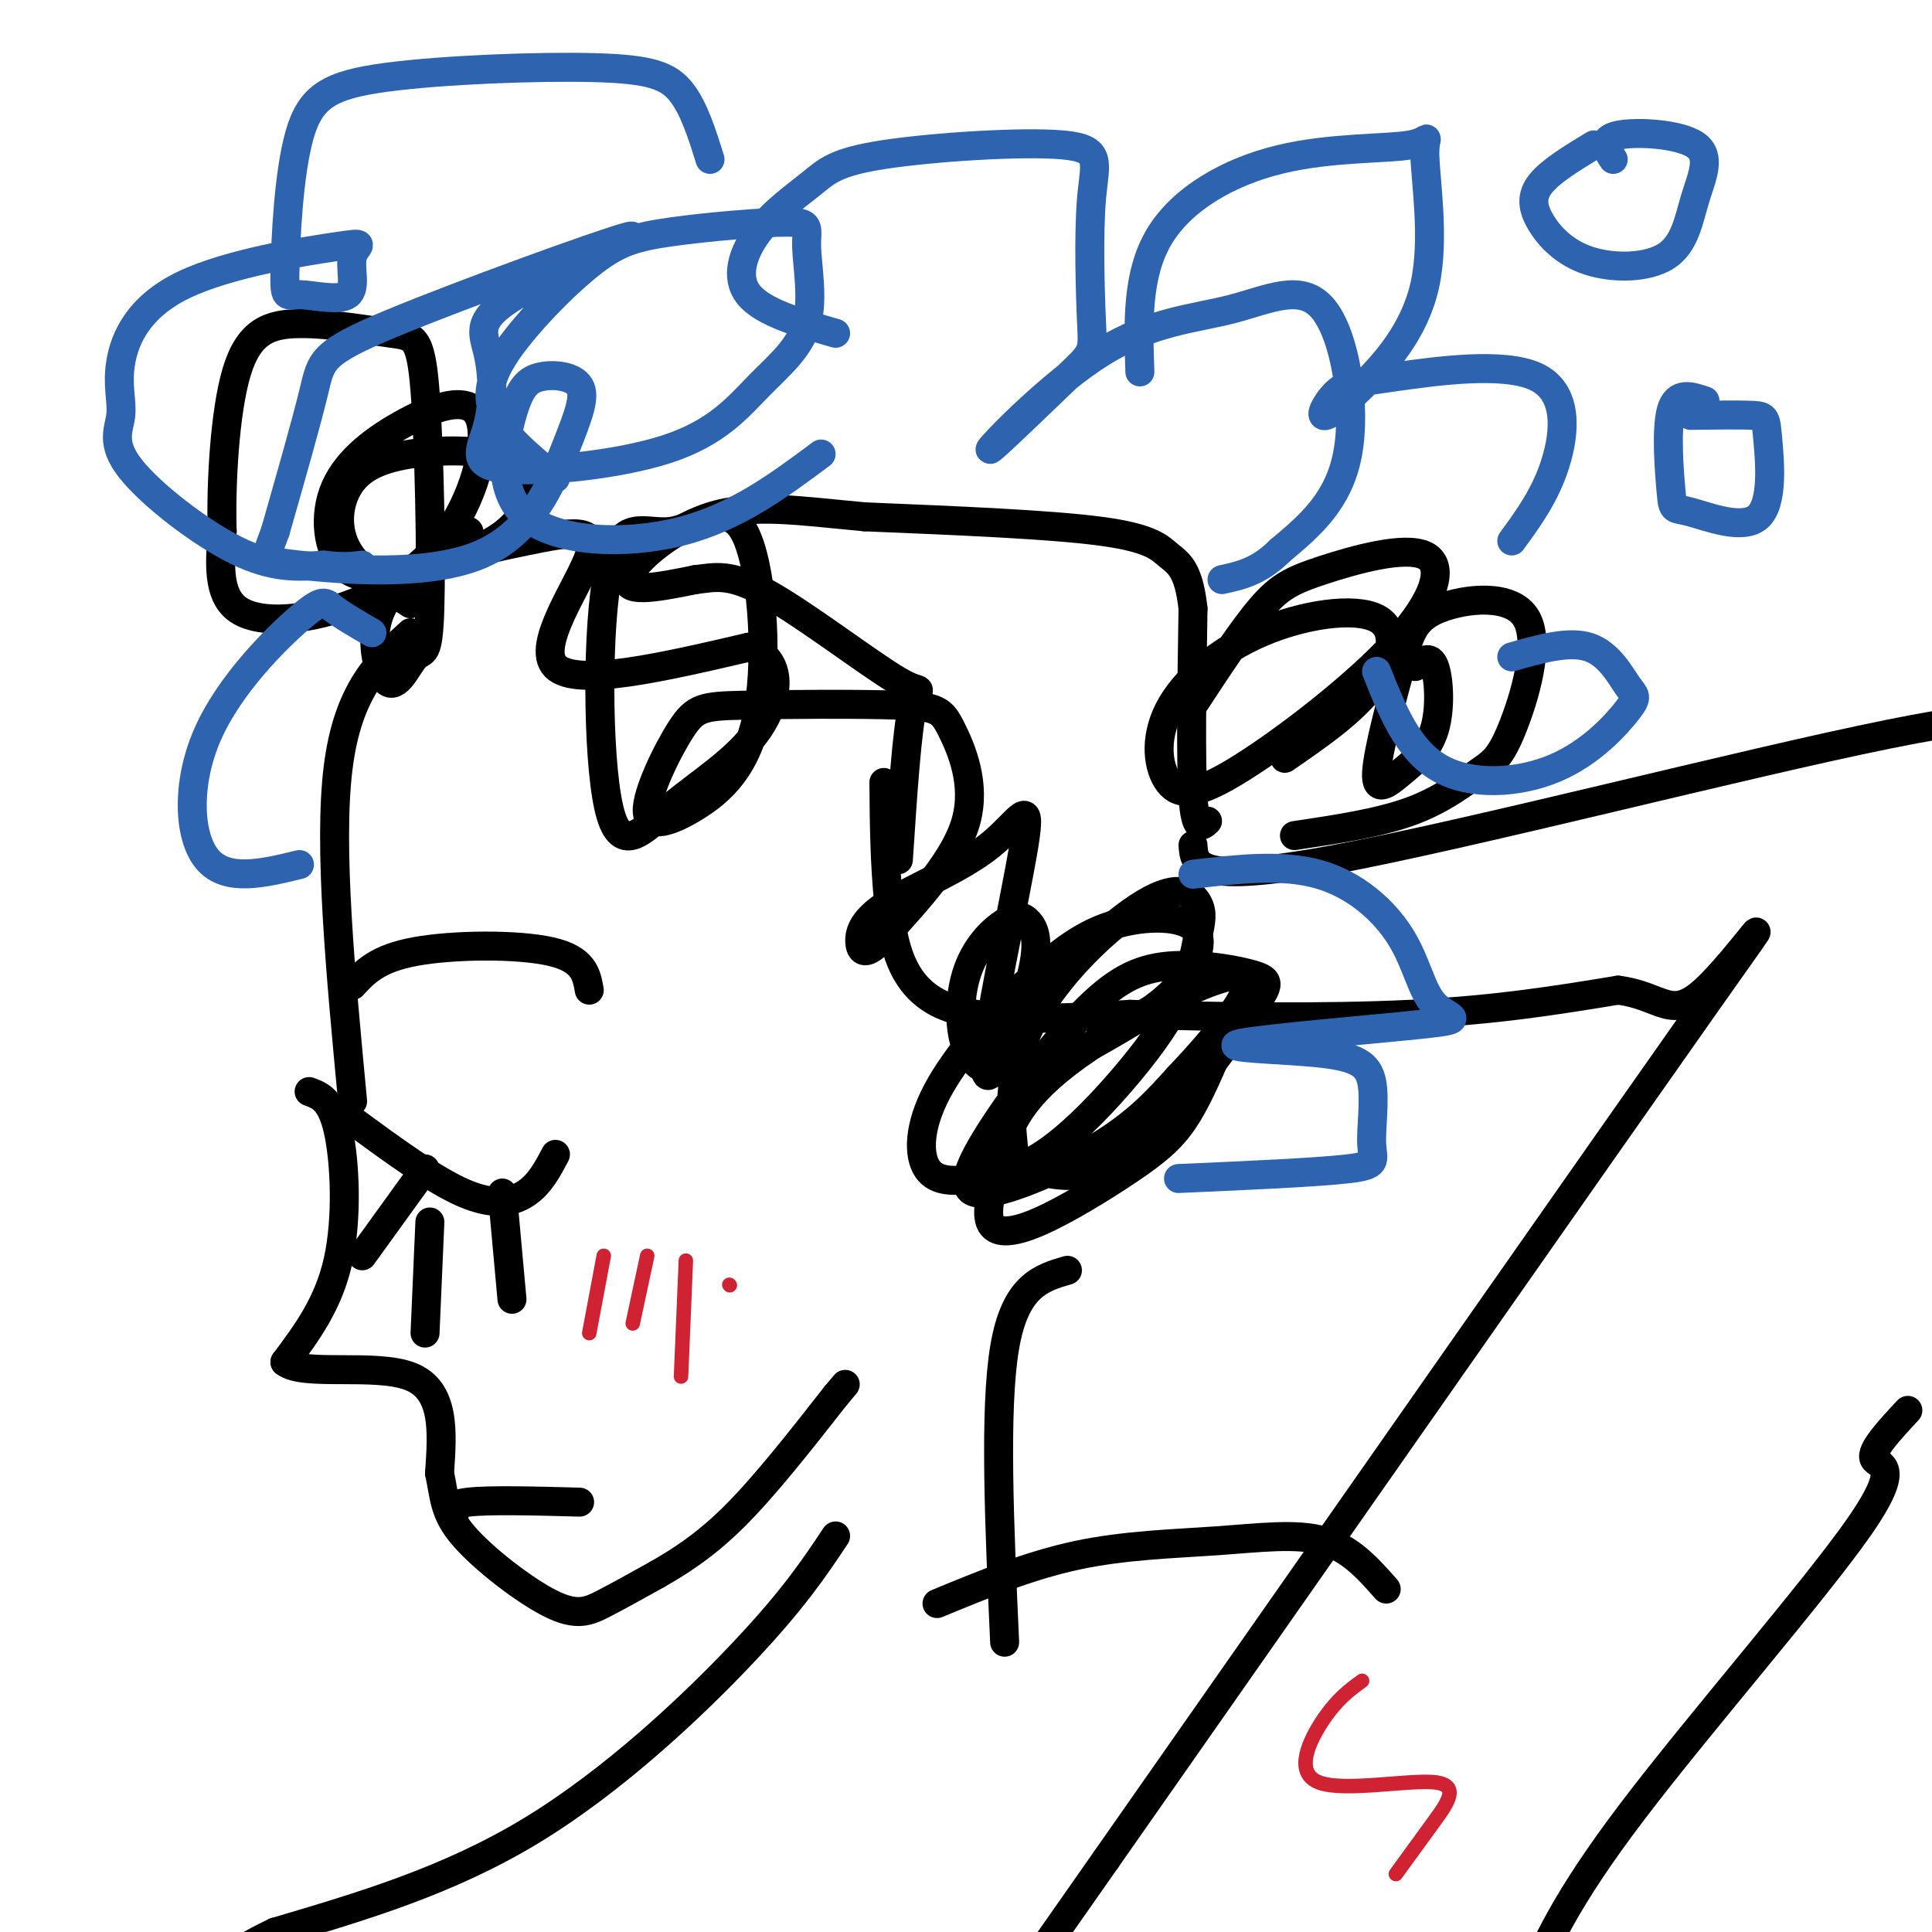 <svg viewBox='0 0 400 400' version='1.1' xmlns='http://www.w3.org/2000/svg' xmlns:xlink='http://www.w3.org/1999/xlink'><g fill='none' stroke='rgb(0,0,0)' stroke-width='6' stroke-linecap='round' stroke-linejoin='round'><path d='M85,131c-6.500,5.917 -13.000,11.833 -15,28c-2.000,16.167 0.500,42.583 3,69'/><path d='M64,226c2.289,0.844 4.578,1.689 6,8c1.422,6.311 1.978,18.089 0,27c-1.978,8.911 -6.489,14.956 -11,21'/><path d='M59,282c3.800,3.044 18.800,0.156 26,3c7.200,2.844 6.600,11.422 6,20'/><path d='M91,305c1.110,5.209 0.885,8.231 5,13c4.115,4.769 12.569,11.284 18,14c5.431,2.716 7.837,1.633 11,0c3.163,-1.633 7.081,-3.817 11,-6'/><path d='M136,326c4.333,-2.489 9.667,-5.711 16,-12c6.333,-6.289 13.667,-15.644 21,-25'/><path d='M173,289c3.500,-4.167 1.750,-2.083 0,0'/><path d='M250,170c-1.250,1.167 -2.500,2.333 -3,-5c-0.500,-7.333 -0.250,-23.167 0,-39'/><path d='M247,126c-0.881,-8.262 -3.083,-9.417 -5,-11c-1.917,-1.583 -3.548,-3.595 -14,-5c-10.452,-1.405 -29.726,-2.202 -49,-3'/><path d='M179,107c-13.643,-1.238 -23.250,-2.833 -32,0c-8.750,2.833 -16.643,10.095 -17,13c-0.357,2.905 6.821,1.452 14,0'/><path d='M144,120c3.984,-0.434 6.944,-1.518 15,3c8.056,4.518 21.207,14.640 27,18c5.793,3.360 4.226,-0.040 3,5c-1.226,5.040 -2.113,18.520 -3,32'/><path d='M183,162c0.067,8.267 0.133,16.533 1,25c0.867,8.467 2.533,17.133 11,21c8.467,3.867 23.733,2.933 39,2'/><path d='M234,210c17.044,0.533 40.156,0.867 58,0c17.844,-0.867 30.422,-2.933 43,-5'/><path d='M335,205c9.250,1.155 10.875,6.542 18,0c7.125,-6.542 19.750,-25.012 0,3c-19.750,28.012 -71.875,102.506 -124,177'/><path d='M229,385c-20.667,29.500 -10.333,14.750 0,0'/><path d='M247,175c0.289,4.133 0.578,8.267 29,3c28.422,-5.267 84.978,-19.933 115,-26c30.022,-6.067 33.511,-3.533 37,-1'/><path d='M428,151c6.167,-0.167 3.083,-0.083 0,0'/><path d='M395,292c-3.887,4.179 -7.774,8.357 -7,10c0.774,1.643 6.208,0.750 -3,14c-9.208,13.250 -33.060,40.643 -47,59c-13.940,18.357 -17.970,27.679 -22,37'/><path d='M97,110c0.000,0.000 0.100,0.100 0.1,0.1'/><path d='M85,125c-5.274,-3.381 -10.547,-6.762 -13,-11c-2.453,-4.238 -2.085,-9.331 0,-13c2.085,-3.669 5.888,-5.912 13,-7c7.112,-1.088 17.532,-1.019 22,2c4.468,3.019 2.985,8.989 -1,13c-3.985,4.011 -10.471,6.064 -17,8c-6.529,1.936 -13.100,3.757 -17,1c-3.900,-2.757 -5.128,-10.091 -3,-16c2.128,-5.909 7.613,-10.392 14,-14c6.387,-3.608 13.675,-6.343 16,-2c2.325,4.343 -0.315,15.762 -6,24c-5.685,8.238 -14.415,13.295 -23,16c-8.585,2.705 -17.024,3.059 -21,0c-3.976,-3.059 -3.488,-9.529 -3,-16'/><path d='M46,110c-0.293,-9.312 0.473,-24.593 3,-33c2.527,-8.407 6.814,-9.940 13,-10c6.186,-0.060 14.271,1.353 19,2c4.729,0.647 6.102,0.529 7,12c0.898,11.471 1.320,34.533 1,45c-0.320,10.467 -1.383,8.341 -3,10c-1.617,1.659 -3.789,7.103 -6,5c-2.211,-2.103 -4.463,-11.754 1,-18c5.463,-6.246 18.639,-9.087 28,-11c9.361,-1.913 14.905,-2.900 13,3c-1.905,5.900 -11.259,18.686 -7,23c4.259,4.314 22.129,0.157 40,-4'/><path d='M155,134c7.533,2.467 6.365,10.636 2,17c-4.365,6.364 -11.929,10.923 -18,16c-6.071,5.077 -10.650,10.672 -13,0c-2.350,-10.672 -2.471,-37.612 0,-49c2.471,-11.388 7.534,-7.225 13,-8c5.466,-0.775 11.336,-6.487 15,0c3.664,6.487 5.123,25.175 3,37c-2.123,11.825 -7.828,16.789 -13,20c-5.172,3.211 -9.812,4.669 -10,1c-0.188,-3.669 4.075,-12.465 7,-17c2.925,-4.535 4.513,-4.809 13,-5c8.487,-0.191 23.873,-0.299 32,0c8.127,0.299 8.996,1.003 11,5c2.004,3.997 5.144,11.285 3,19c-2.144,7.715 -9.572,15.858 -17,24'/><path d='M183,194c-3.828,4.288 -4.897,3.007 -5,1c-0.103,-2.007 0.759,-4.740 6,-8c5.241,-3.260 14.860,-7.048 21,-12c6.140,-4.952 8.801,-11.067 7,0c-1.801,11.067 -8.063,39.315 -8,46c0.063,6.685 6.450,-8.192 9,-17c2.550,-8.808 1.265,-11.547 0,-13c-1.265,-1.453 -2.508,-1.621 -5,0c-2.492,1.621 -6.234,5.032 -8,11c-1.766,5.968 -1.555,14.492 2,18c3.555,3.508 10.454,2.000 16,0c5.546,-2.000 9.740,-4.492 14,-7c4.260,-2.508 8.585,-5.033 12,-9c3.415,-3.967 5.919,-9.376 3,-12c-2.919,-2.624 -11.263,-2.464 -18,0c-6.737,2.464 -11.869,7.232 -17,12'/><path d='M212,204c-6.469,5.909 -14.140,14.683 -18,22c-3.860,7.317 -3.908,13.177 -2,16c1.908,2.823 5.771,2.609 10,2c4.229,-0.609 8.823,-1.613 14,-5c5.177,-3.387 10.938,-9.158 16,-15c5.062,-5.842 9.423,-11.756 12,-17c2.577,-5.244 3.368,-9.819 4,-13c0.632,-3.181 1.106,-4.970 0,-7c-1.106,-2.030 -3.793,-4.301 -11,0c-7.207,4.301 -18.934,15.175 -24,26c-5.066,10.825 -3.469,21.600 -3,26c0.469,4.400 -0.188,2.425 3,3c3.188,0.575 10.221,3.700 19,-2c8.779,-5.700 19.303,-20.224 25,-28c5.697,-7.776 6.568,-8.804 3,-10c-3.568,-1.196 -11.576,-2.561 -18,-2c-6.424,0.561 -11.263,3.048 -18,10c-6.737,6.952 -15.373,18.369 -20,26c-4.627,7.631 -5.246,11.478 0,11c5.246,-0.478 16.356,-5.279 24,-10c7.644,-4.721 11.822,-9.360 16,-14'/><path d='M244,223c7.392,-7.743 17.872,-20.101 13,-21c-4.872,-0.899 -25.097,9.662 -36,18c-10.903,8.338 -12.484,14.453 -14,20c-1.516,5.547 -2.967,10.525 -2,13c0.967,2.475 4.352,2.447 10,0c5.648,-2.447 13.559,-7.313 19,-11c5.441,-3.687 8.412,-6.196 11,-10c2.588,-3.804 4.794,-8.902 7,-14'/><path d='M247,146c5.069,-7.731 10.139,-15.462 14,-20c3.861,-4.538 6.514,-5.881 13,-8c6.486,-2.119 16.804,-5.012 21,-3c4.196,2.012 2.269,8.931 -6,18c-8.269,9.069 -22.879,20.290 -32,26c-9.121,5.710 -12.754,5.911 -15,3c-2.246,-2.911 -3.105,-8.932 0,-15c3.105,-6.068 10.172,-12.183 19,-16c8.828,-3.817 19.415,-5.335 24,-3c4.585,2.335 3.167,8.524 -1,14c-4.167,5.476 -11.084,10.238 -18,15'/><path d='M73,232c8.400,6.156 16.800,12.311 23,15c6.200,2.689 10.200,1.911 13,0c2.800,-1.911 4.400,-4.956 6,-8'/><path d='M88,242c0.000,0.000 -13.000,18.000 -13,18'/><path d='M89,253c0.000,0.000 -1.000,23.000 -1,23'/><path d='M104,247c0.000,0.000 2.000,22.000 2,22'/><path d='M73,204c2.556,-2.778 5.111,-5.556 13,-7c7.889,-1.444 21.111,-1.556 28,0c6.889,1.556 7.444,4.778 8,8'/><path d='M94,314c-0.667,-1.250 -1.333,-2.500 3,-3c4.333,-0.500 13.667,-0.250 23,0'/><path d='M173,318c-4.311,6.489 -8.622,12.978 -19,24c-10.378,11.022 -26.822,26.578 -44,37c-17.178,10.422 -35.089,15.711 -53,21'/><path d='M57,400c-10.867,5.133 -11.533,7.467 -13,12c-1.467,4.533 -3.733,11.267 -6,18'/><path d='M194,332c9.554,-3.946 19.107,-7.893 29,-10c9.893,-2.107 20.125,-2.375 29,-3c8.875,-0.625 16.393,-1.607 22,0c5.607,1.607 9.304,5.804 13,10'/><path d='M208,340c-1.083,-24.083 -2.167,-48.167 0,-61c2.167,-12.833 7.583,-14.417 13,-16'/><path d='M268,173c8.711,-1.301 17.421,-2.603 24,-5c6.579,-2.397 11.025,-5.891 14,-8c2.975,-2.109 4.477,-2.835 7,-9c2.523,-6.165 6.065,-17.770 3,-23c-3.065,-5.230 -12.737,-4.084 -18,-2c-5.263,2.084 -6.119,5.106 -8,12c-1.881,6.894 -4.789,17.659 -5,22c-0.211,4.341 2.273,2.256 5,0c2.727,-2.256 5.696,-4.684 7,-9c1.304,-4.316 0.944,-10.519 0,-13c-0.944,-2.481 -2.472,-1.241 -4,0'/></g>
<g fill='none' stroke='rgb(45,99,175)' stroke-width='6' stroke-linecap='round' stroke-linejoin='round'><path d='M115,99c-5.655,-4.660 -11.310,-9.321 -13,-14c-1.690,-4.679 0.585,-9.378 5,-15c4.415,-5.622 10.970,-12.167 16,-16c5.030,-3.833 8.536,-4.952 16,-6c7.464,-1.048 18.887,-2.024 24,-2c5.113,0.024 3.915,1.049 4,5c0.085,3.951 1.452,10.828 0,16c-1.452,5.172 -5.724,8.641 -10,13c-4.276,4.359 -8.556,9.609 -19,13c-10.444,3.391 -27.052,4.921 -34,4c-6.948,-0.921 -4.237,-4.295 -3,-9c1.237,-4.705 0.999,-10.741 0,-15c-0.999,-4.259 -2.759,-6.741 6,-12c8.759,-5.259 28.039,-13.296 23,-12c-5.039,1.296 -34.395,11.926 -49,18c-14.605,6.074 -14.459,7.593 -16,14c-1.541,6.407 -4.771,17.704 -8,29'/><path d='M57,110c-2.079,5.889 -3.276,6.111 5,7c8.276,0.889 26.024,2.445 37,-2c10.976,-4.445 15.179,-14.891 18,-22c2.821,-7.109 4.261,-10.881 3,-13c-1.261,-2.119 -5.222,-2.584 -8,-2c-2.778,0.584 -4.374,2.218 -6,8c-1.626,5.782 -3.284,15.710 3,21c6.284,5.290 20.510,5.940 32,3c11.490,-2.940 20.245,-9.470 29,-16'/><path d='M173,69c-7.545,-2.171 -15.091,-4.341 -18,-8c-2.909,-3.659 -1.183,-8.806 2,-13c3.183,-4.194 7.823,-7.435 11,-10c3.177,-2.565 4.892,-4.454 15,-6c10.108,-1.546 28.610,-2.750 37,-2c8.390,0.750 6.667,3.452 6,11c-0.667,7.548 -0.278,19.941 0,26c0.278,6.059 0.445,5.784 -5,11c-5.445,5.216 -16.503,15.925 -16,15c0.503,-0.925 12.566,-13.483 23,-20c10.434,-6.517 19.240,-6.994 27,-9c7.760,-2.006 14.474,-5.540 19,0c4.526,5.540 6.865,20.154 5,30c-1.865,9.846 -7.932,14.923 -14,20'/><path d='M265,114c-4.333,4.333 -8.167,5.167 -12,6'/><path d='M236,77c-0.339,-10.082 -0.679,-20.164 4,-28c4.679,-7.836 14.376,-13.427 25,-16c10.624,-2.573 22.175,-2.127 27,-3c4.825,-0.873 2.925,-3.064 3,2c0.075,5.064 2.125,17.381 0,27c-2.125,9.619 -8.425,16.538 -13,21c-4.575,4.462 -7.427,6.466 -8,6c-0.573,-0.466 1.131,-3.401 3,-5c1.869,-1.599 3.903,-1.862 12,-3c8.097,-1.138 22.257,-3.153 29,0c6.743,3.153 6.069,11.472 4,18c-2.069,6.528 -5.535,11.264 -9,16'/><path d='M313,136c5.932,-1.688 11.865,-3.377 16,-2c4.135,1.377 6.473,5.819 8,8c1.527,2.181 2.244,2.100 0,5c-2.244,2.900 -7.450,8.781 -15,12c-7.550,3.219 -17.443,3.777 -24,0c-6.557,-3.777 -9.779,-11.888 -13,-20'/><path d='M147,33c-1.663,-5.329 -3.325,-10.659 -6,-14c-2.675,-3.341 -6.362,-4.695 -18,-5c-11.638,-0.305 -31.228,0.437 -43,2c-11.772,1.563 -15.727,3.947 -18,12c-2.273,8.053 -2.865,21.775 -3,28c-0.135,6.225 0.186,4.952 3,5c2.814,0.048 8.122,1.415 10,0c1.878,-1.415 0.328,-5.613 1,-8c0.672,-2.387 3.567,-2.962 -3,-2c-6.567,0.962 -22.595,3.460 -32,8c-9.405,4.540 -12.186,11.123 -13,16c-0.814,4.877 0.338,8.050 0,11c-0.338,2.950 -2.168,5.679 2,11c4.168,5.321 14.334,13.235 22,17c7.666,3.765 12.833,3.383 18,3'/><path d='M67,117c4.333,0.500 6.167,0.250 8,0'/><path d='M77,131c-3.134,-1.818 -6.268,-3.636 -8,-5c-1.732,-1.364 -2.062,-2.273 -7,2c-4.938,4.273 -14.483,13.727 -19,24c-4.517,10.273 -4.005,21.364 0,26c4.005,4.636 11.502,2.818 19,1'/><path d='M247,181c9.202,-1.072 18.404,-2.144 26,0c7.596,2.144 13.586,7.504 17,13c3.414,5.496 4.251,11.130 7,14c2.749,2.870 7.410,2.978 -2,4c-9.410,1.022 -32.892,2.959 -38,4c-5.108,1.041 8.159,1.185 16,2c7.841,0.815 10.256,2.301 11,6c0.744,3.699 -0.184,9.611 0,13c0.184,3.389 1.481,4.254 -5,5c-6.481,0.746 -20.741,1.373 -35,2'/><path d='M330,30c-4.465,2.706 -8.930,5.412 -11,8c-2.070,2.588 -1.744,5.059 0,8c1.744,2.941 4.906,6.354 10,8c5.094,1.646 12.119,1.527 16,-1c3.881,-2.527 4.618,-7.461 6,-12c1.382,-4.539 3.411,-8.684 0,-11c-3.411,-2.316 -12.260,-2.805 -16,-2c-3.740,0.805 -2.370,2.902 -1,5'/><path d='M353,83c-2.946,-0.999 -5.893,-1.997 -7,2c-1.107,3.997 -0.375,12.990 0,17c0.375,4.010 0.393,3.036 4,4c3.607,0.964 10.802,3.867 14,1c3.198,-2.867 2.400,-11.503 2,-16c-0.400,-4.497 -0.400,-4.856 -3,-5c-2.600,-0.144 -7.800,-0.072 -13,0'/></g>
<g fill='none' stroke='rgb(207,34,51)' stroke-width='3' stroke-linecap='round' stroke-linejoin='round'><path d='M125,260c0.000,0.000 -3.000,16.000 -3,16'/><path d='M134,260c0.000,0.000 -3.000,14.000 -3,14'/><path d='M142,261c0.000,0.000 -1.000,24.000 -1,24'/><path d='M151,266c0.000,0.000 0.100,0.100 0.1,0.1'/><path d='M282,348c-2.553,1.863 -5.107,3.726 -8,8c-2.893,4.274 -6.126,10.960 -1,13c5.126,2.040 18.611,-0.566 24,0c5.389,0.566 2.683,4.305 0,8c-2.683,3.695 -5.341,7.348 -8,11'/></g>
</svg>